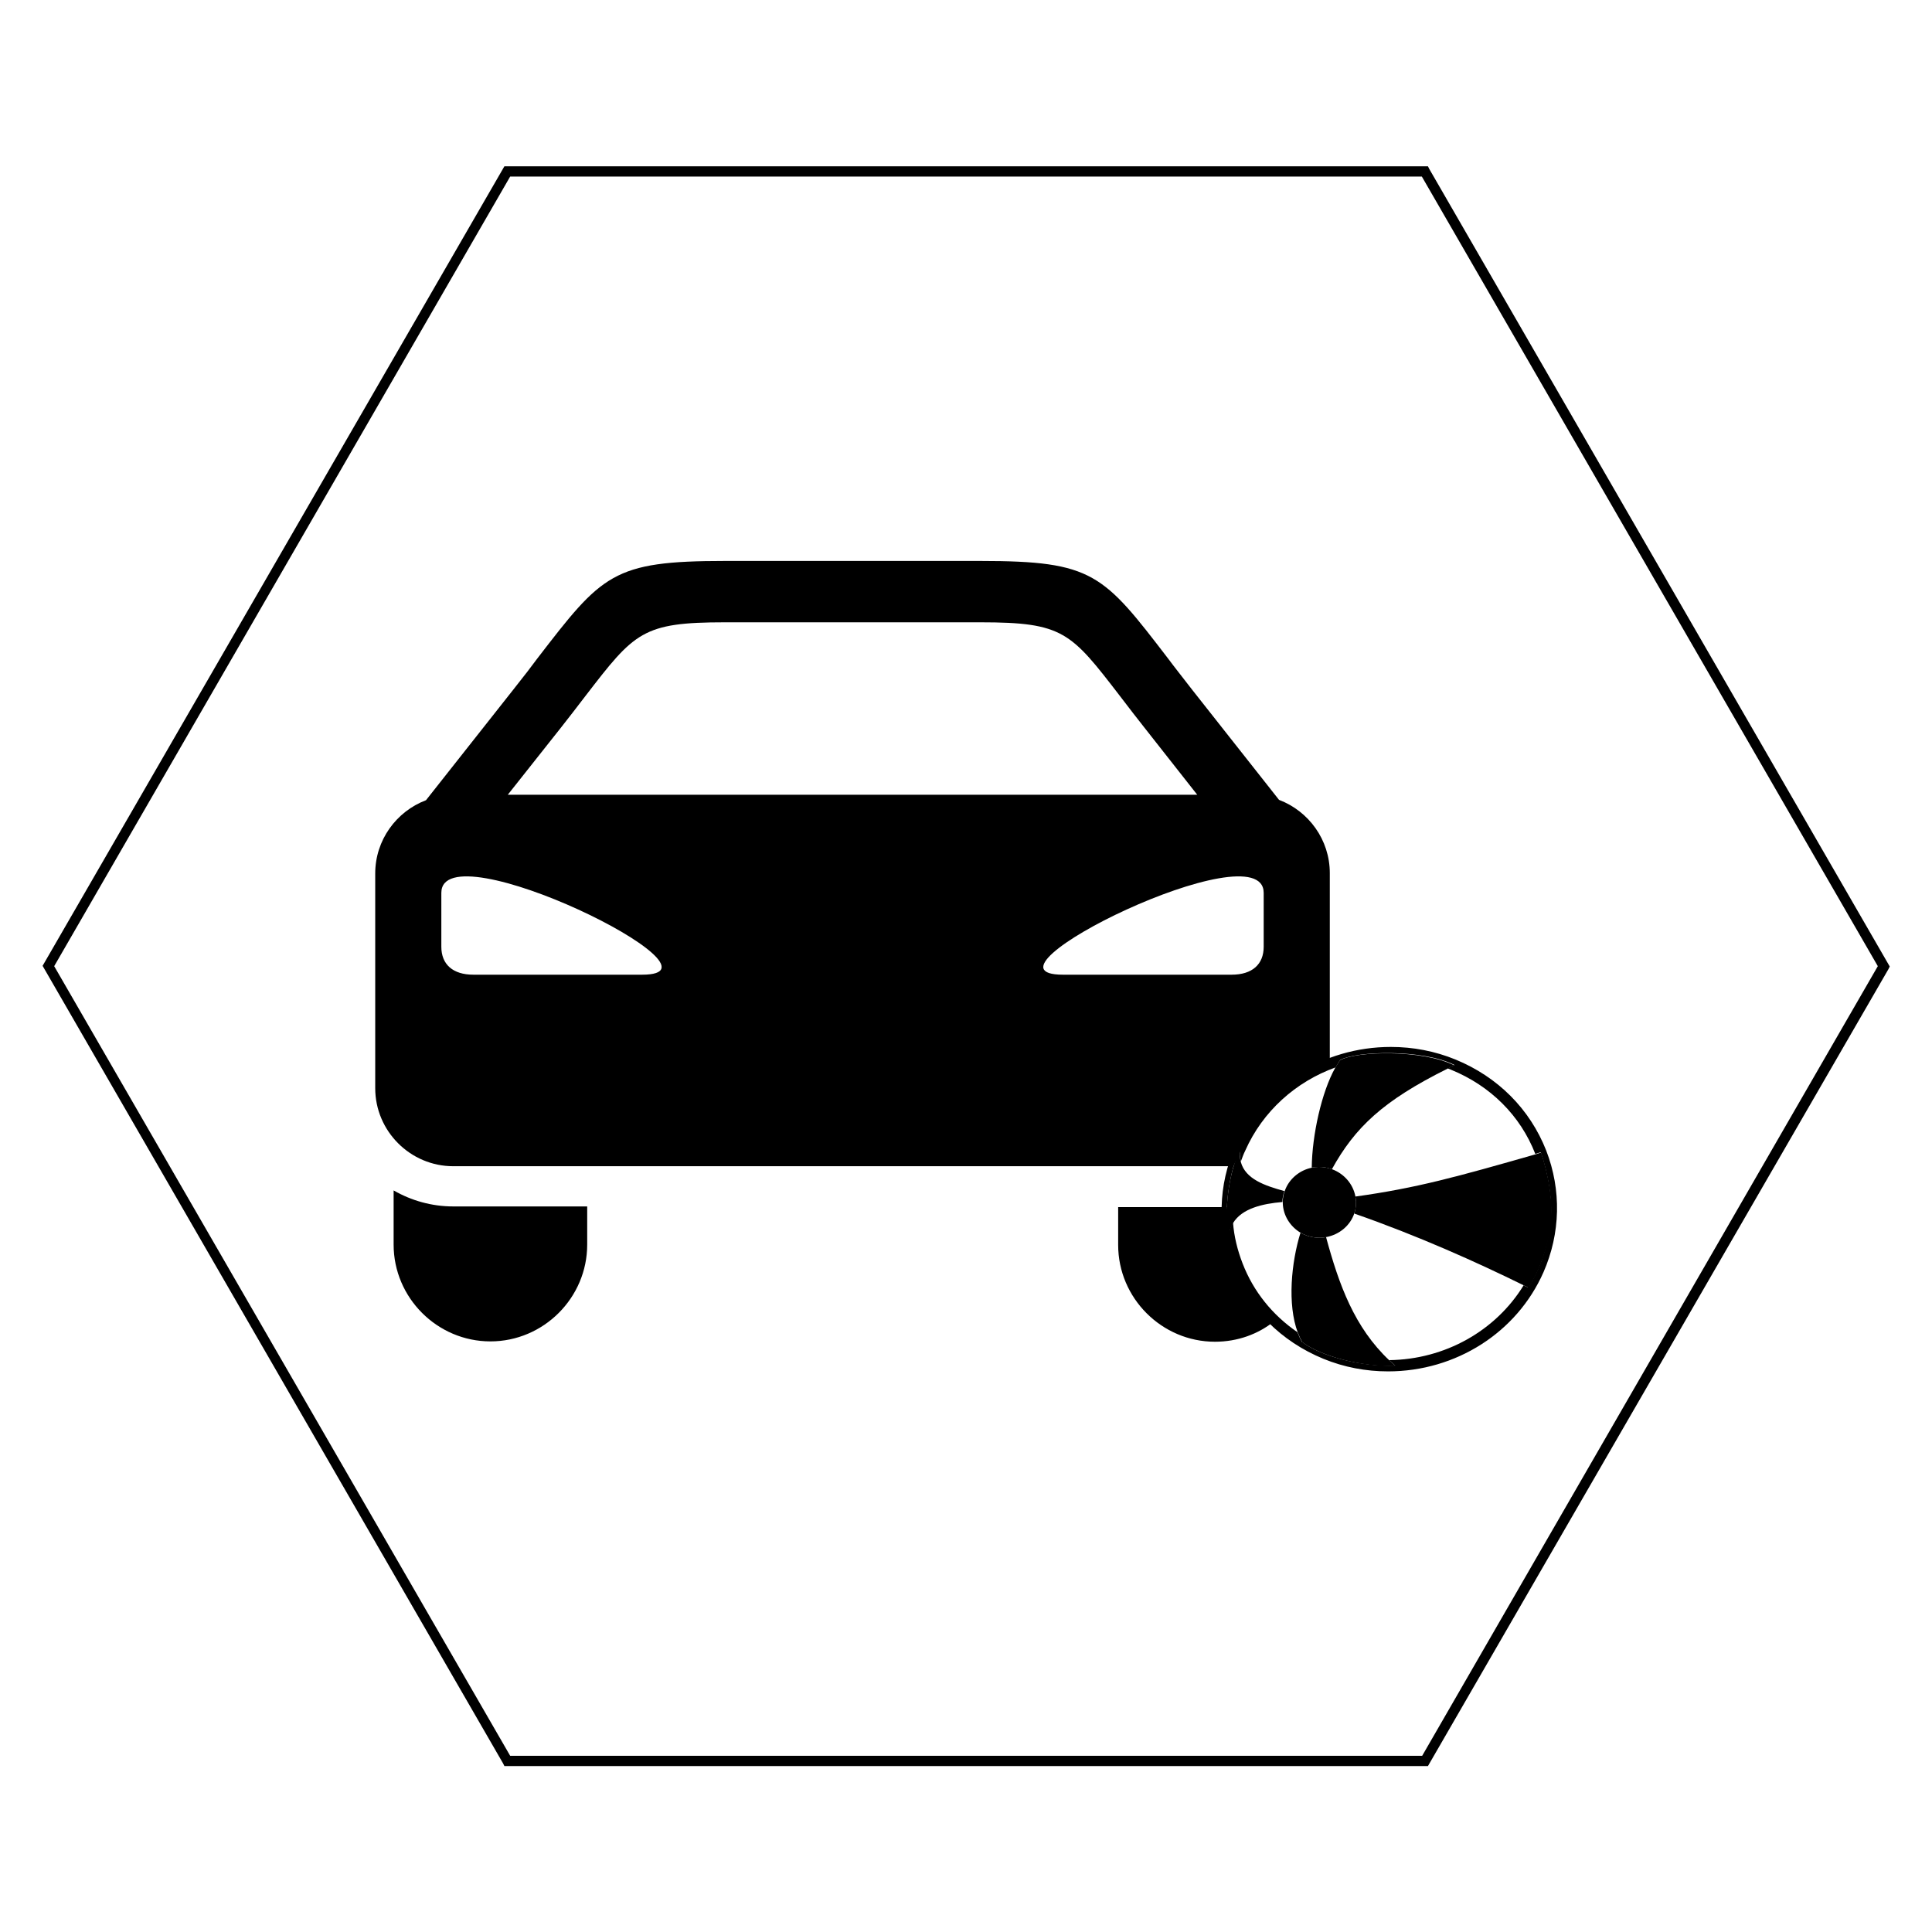 <svg id="Lag_1" xmlns="http://www.w3.org/2000/svg" viewBox="0 0 566.9 566.9">
  <style>
   .st1{fill-rule:evenodd;clip-rule:evenodd;} .st2{fill:none;}
  </style>
  <path class="svgColorPrimary" d="M419 518.2H148l-.4-.8-135.1-234L148 48.8h271l.4.8 135.1 234-.4.8L419 518.2zm-269.3-3h267.6L551 283.5 417.2 51.8H149.7L15.9 283.5l133.8 231.7z"/>
  <path class="st1 svgColorPrimary" d="M351.3 233.2l-15.5-19.7c-1.9-2.4-4.7-6-7.2-9.3-14.4-18.7-16.6-21.6-40.9-21.6h-75c-24.2 0-26.5 2.9-40.9 21.6-2.5 3.3-5.4 7-7.2 9.3L149 233.2h202.3m19.5 28.8c0-19-87.6 24-58.9 24h49.5c6 0 9.4-3 9.4-8.2V262zm-241.3 0c0-19 87.5 24 58.9 24h-49.5c-6 0-9.4-3-9.4-8.2V262zm42.8 92.1v11.1c0 15.6-12.8 28.4-28.4 28.4-15.6 0-28.4-12.8-28.4-28.4v-15.9c5.2 3 11.2 4.7 17.5 4.7h39.3zm194.8 24.3l2.4 4.4c2.2 2.4 5.1 4.3 4.5 4.8-4.8 3.9-10.9 6.1-17.5 6.1-15.6 0-28.4-12.8-28.4-28.4v-11.1H360l1.6 12.3c1.3 2.4 1.9 7.5 5.5 11.9zm8.2-143.7c8.7 3.3 14.9 11.7 14.9 21.5v55.9l-12.1 6.9c-5.1 5-6.2 5.6-10.1 10.3l-6.1 12.9H133c-12.6 0-22.9-10.3-22.9-22.9v-63c0-9.8 6.2-18.2 14.9-21.5l25.5-32.3c3.5-4.4 5.4-6.9 7.1-9.2 19.1-24.8 22.1-28.7 55.1-28.7h75c33.1 0 36 3.8 55.1 28.7 1.7 2.3 3.7 4.8 7.1 9.2l25.4 32.2z"/>
  <path class="st2" d="M376.9 349.5c1.2-3.5 4.3-6.1 8.1-6.8.1-9.6 2.9-22.2 6.9-29.3-11.7 4.2-21.4 12.9-26.5 24.4-.5 1.1-.9 2.2-1.3 3.2 1.3 5 7 6.9 12.8 8.5zM381.5 361.7c-3.1-1.8-5.1-5-5.2-8.7v-.4c-5.9.5-11.9 1.9-14.5 6.1.3 4.1 1.3 8.1 2.8 12 3.3 8.3 8.9 15.2 16.1 20.2-3-8.2-1.9-20.4.8-29.2zM390.9 343.1c3.5 1.3 6.1 4.3 6.8 7.9 18-2.5 29.8-5.7 52.9-12.4-4.5-11.2-13.2-20-24.7-24.7-.3-.1-.7-.3-1-.4-19 9.5-27.3 17.3-34 29.6zM389.1 363c3.8 14 8.3 26.4 18.6 36.1 16.4-.1 31.3-8.6 39.5-22-14-7-31.4-14.8-49.8-21.1-1.2 3.6-4.4 6.3-8.3 7z"/>
  <path class="svgColorPrimary" d="M453.7 337.6c-4.8-12.2-14.2-21.6-26.6-26.7-6.1-2.5-12.5-3.7-19-3.7-19.9 0-37.8 11.4-45.6 29.1-5.1 11.4-5.4 24.1-.8 35.7 4.8 12.2 14.2 21.6 26.6 26.7 6.1 2.5 12.5 3.7 19 3.7 19.9 0 37.8-11.4 45.6-29.1 5-11.4 5.3-24.1.8-35.7zm-5.3 40.2c-.4-.2-.9-.4-1.3-.7-8.2 13.4-23.1 21.8-39.5 22 .6.5 1.2 1.1 1.8 1.6-10.2.4-22.2-2.9-27.4-7-.5-.9-.9-1.8-1.3-2.8-7.3-5-12.9-11.9-16.1-20.2-1.5-3.9-2.5-7.9-2.8-12-.6.9-1 2-1.2 3.3-1.6-6.2 0-18.1 3.3-25.1-.2 1.5-.1 2.8.2 3.9.4-1.1.8-2.2 1.3-3.2 5.1-11.5 14.8-20.2 26.5-24.4.5-.8.9-1.6 1.4-2.2 4.8-2.6 24.2-3.2 33.5 1.5-.7.3-1.4.7-2 1 .3.1.7.3 1 .4 11.5 4.7 20.3 13.4 24.7 24.7.5-.2 1-.3 1.6-.5 2 5.8 3.8 14.8 2.7 21.7-.7 5.1-2.5 12.1-6.4 18z"/>
  <path class="svgColorPrimary" d="M452.2 338.2c-.5.2-1.1.3-1.6.5-23.1 6.6-34.9 9.9-52.9 12.4.1.5.2 1 .2 1.6 0 1.2-.2 2.3-.5 3.4 18.4 6.4 35.8 14.2 49.8 21.1.4.2.9.4 1.3.7 3.9-6 5.7-12.9 6.5-17.9 1-7-.8-15.9-2.8-21.8zM389.1 363c-.6.1-1.1.2-1.7.2-2.1 0-4.1-.5-5.8-1.5-2.7 8.7-3.9 21-.8 29.3.4 1 .8 1.9 1.3 2.8 5.2 4 17.3 7.4 27.4 7-.6-.5-1.2-1.1-1.8-1.6-10.3-9.7-14.8-22.2-18.6-36.2zM386.8 342.4c1.4 0 2.8.2 4 .7 6.8-12.3 15-20.1 33.9-29.5.7-.3 1.3-.7 2-1-9.3-4.7-28.8-4.2-33.5-1.5-.5.7-.9 1.4-1.4 2.2-4 7.1-6.8 19.8-6.9 29.3.7-.1 1.3-.1 1.9-.2zM376.3 352.7c0-1.1.2-2.2.6-3.2-5.8-1.6-11.4-3.5-12.8-8.5-.3-1.1-.4-2.4-.2-3.9-3.4 7-4.9 18.8-3.3 25.1.2-1.3.7-2.3 1.2-3.3 2.6-4.3 8.6-5.7 14.5-6.2z"/>
  <path class="svgColorPrimary" d="M390.9 343.1c-1.3-.5-2.6-.7-4-.7-.6 0-1.2.1-1.8.2-3.8.7-6.9 3.4-8.1 6.8-.4 1-.6 2.1-.6 3.2v.4c.1 3.7 2.2 6.9 5.2 8.7 1.7 1 3.7 1.5 5.8 1.5.6 0 1.2-.1 1.7-.2 3.9-.7 7.1-3.4 8.3-7 .4-1.1.5-2.2.5-3.4 0-.5-.1-1.1-.2-1.6-.7-3.6-3.3-6.6-6.8-7.9z"/>
</svg>
